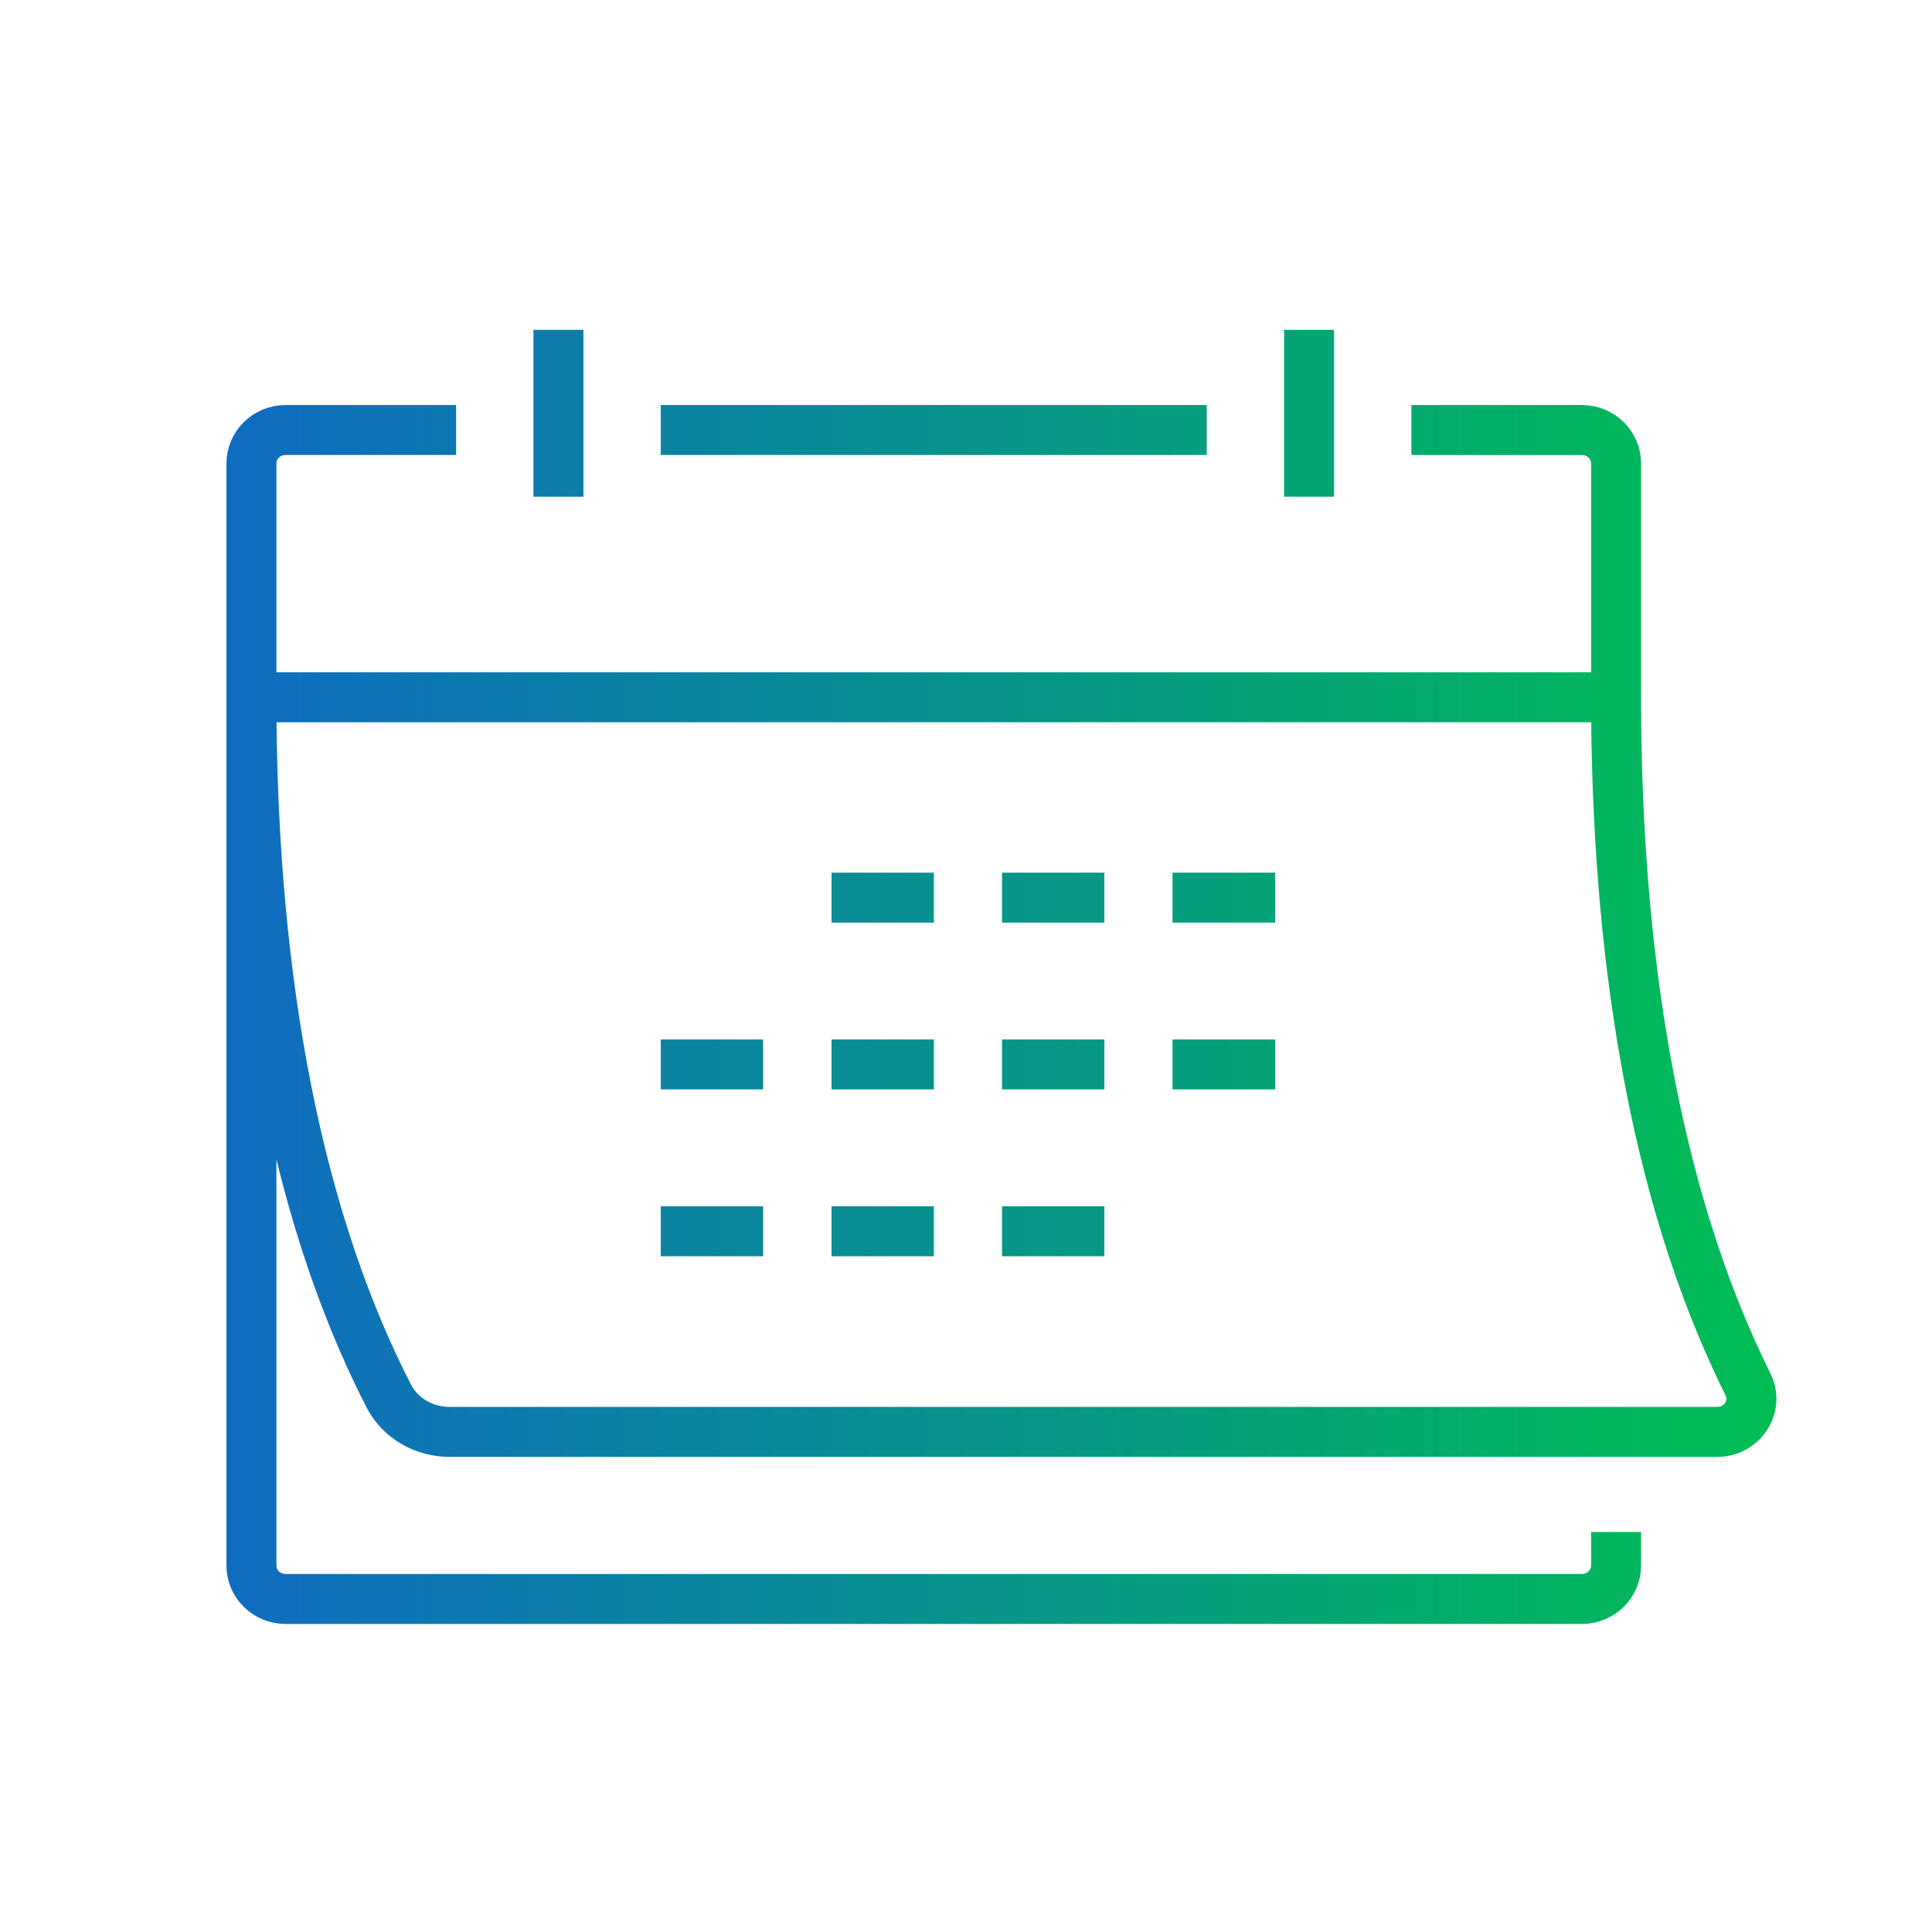 <svg width="58" height="58" viewBox="0 0 58 58" fill="none" xmlns="http://www.w3.org/2000/svg">
<path d="M48.516 45.992V46.997C48.516 47.549 48.061 48.002 47.489 48.002H8.575C8.011 48.002 7.548 47.557 7.548 46.997V13.914C7.548 13.363 8.003 12.909 8.575 12.909H13.693M42.371 12.909H47.489C48.053 12.909 48.516 13.355 48.516 13.914V20.933M48.516 20.933L7.548 20.933C7.548 28.486 8.649 36.04 11.68 41.924C12.028 42.589 12.74 42.986 13.494 42.986H51.556C52.301 42.986 52.806 42.224 52.475 41.559C49.576 35.732 48.516 28.332 48.516 20.933ZM39.299 9.902V14.911M19.837 12.909H36.227M16.765 9.902V14.911M24.964 26.947H28.036M30.082 26.947H33.154M38.28 26.947H35.2M19.837 31.955H22.91M24.964 31.955H28.036M30.082 31.955H33.154M38.28 31.955H35.2M19.837 36.964H22.91M24.964 36.964H28.036M30.082 36.964H33.154" stroke="url(#paint0_linear_1715_454)" stroke-width="1.5" stroke-linejoin="round"/>
<defs>
<linearGradient id="paint0_linear_1715_454" x1="7.548" y1="28.952" x2="52.578" y2="28.952" gradientUnits="userSpaceOnUse">
<stop stop-color="#0F6DBF"/>
<stop offset="1" stop-color="#00BC55"/>
</linearGradient>
</defs>
</svg>
